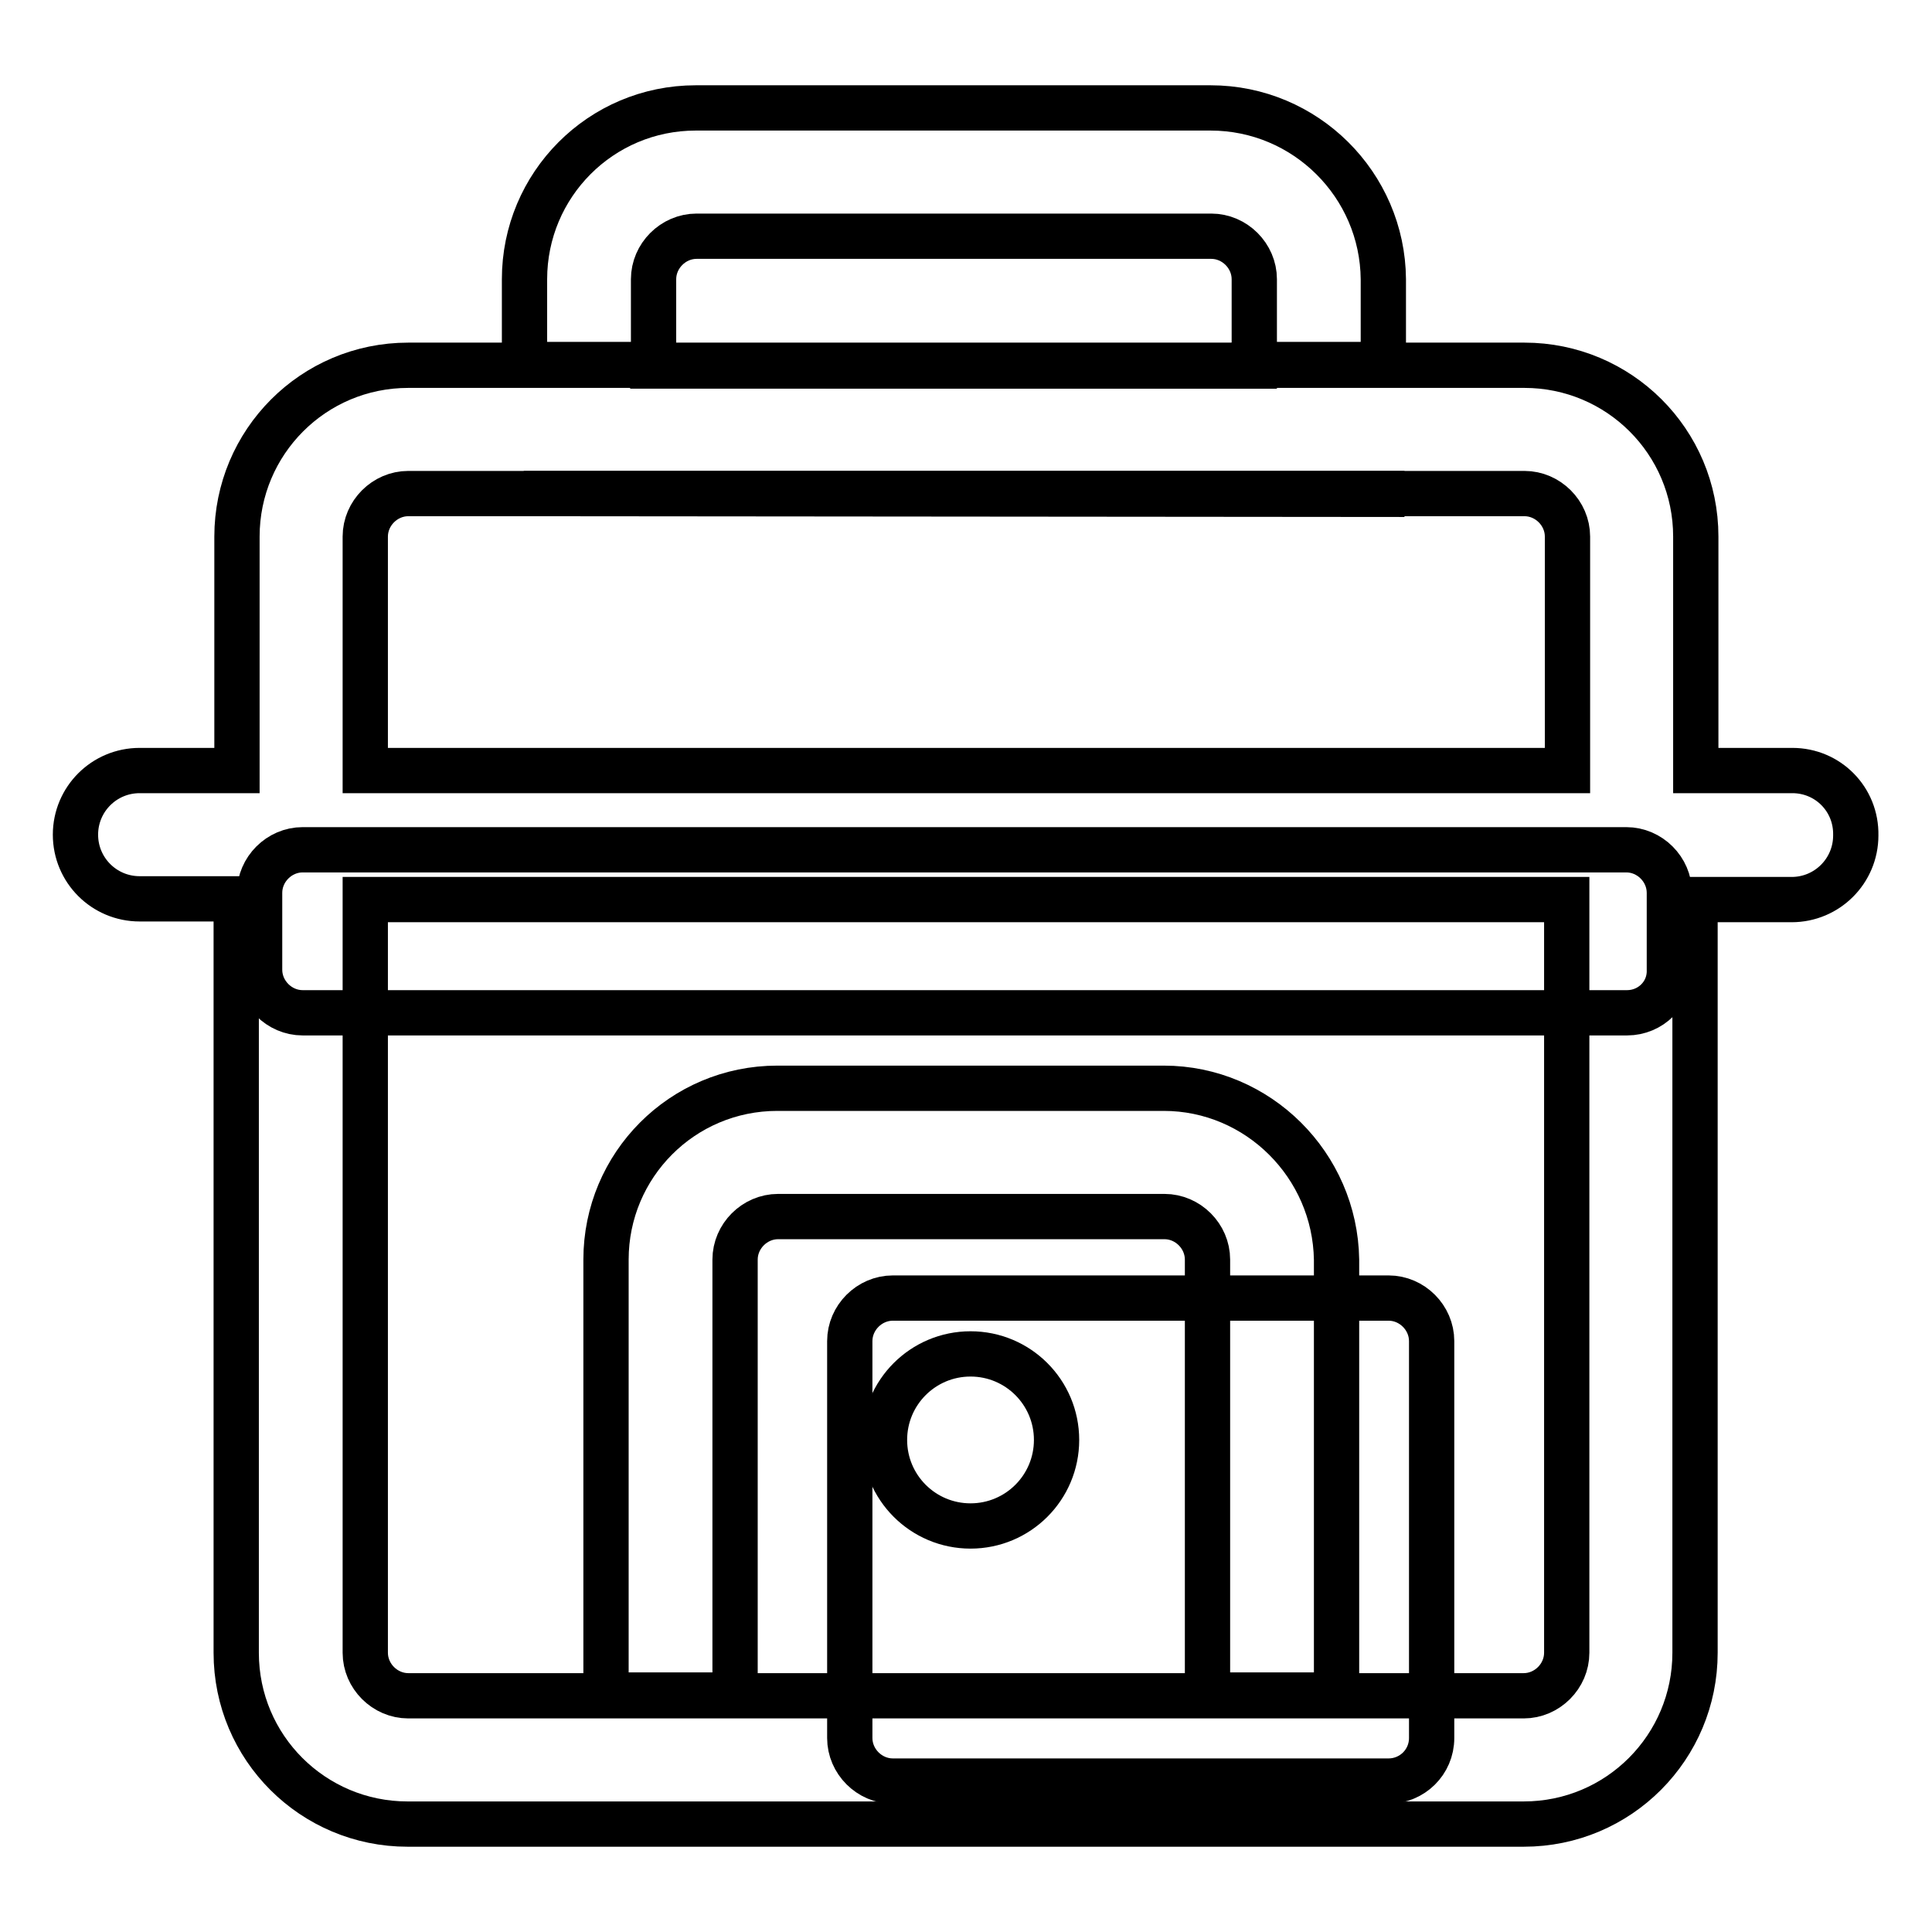 <?xml version="1.0" encoding="utf-8"?>
<!-- Svg Vector Icons : http://www.onlinewebfonts.com/icon -->
<!DOCTYPE svg PUBLIC "-//W3C//DTD SVG 1.1//EN" "http://www.w3.org/Graphics/SVG/1.1/DTD/svg11.dtd">
<svg version="1.1" xmlns="http://www.w3.org/2000/svg" xmlns:xlink="http://www.w3.org/1999/xlink" x="0px" y="0px" viewBox="0 0 256 256" enable-background="new 0 0 256 256" xml:space="preserve">
<g> <path stroke-width="6" fill-opacity="0" stroke="#000000"  d="M184,236h-65.7c-3.1,0-5.7-2.6-5.7-5.7v-52.6c0-3.1,2.6-5.7,5.7-5.7H184c3.1,0,5.7,2.6,5.7,5.7v52.6 C189.7,233.5,187.1,236,184,236z M215.6,134.2H40.1c-3.1,0-5.7-2.6-5.7-5.7v-10.2c0-3.1,2.6-5.7,5.7-5.7h175.4 c3.1,0,5.7,2.6,5.7,5.7v10.2C221.3,131.7,218.7,134.2,215.6,134.2z"/> <path stroke-width="6" fill-opacity="0" stroke="#000000"  d="M86.5,48.4L86.5,48.4l79.6,0.1v-0.1H86.5z"/> <path stroke-width="6" fill-opacity="0" stroke="#000000"  d="M237.5,102.1h-12.8v-31c0-12.6-10.2-22.7-22.7-22.7h-35.8v0.1H86.5v-0.1H54.1c-12.6,0-22.7,10.2-22.7,22.7 v31H18.5c-4.7,0-8.5,3.8-8.5,8.5c0,4.7,3.8,8.5,8.5,8.5h12.8V219c0,12.6,10.2,22.7,22.7,22.7h147.9c12.6,0,22.7-10.2,22.7-22.7 v-99.8h12.8c4.7,0,8.5-3.8,8.5-8.5C246,105.9,242.2,102.1,237.5,102.1z M207.6,219c0,3.1-2.6,5.7-5.7,5.7H54.1 c-3.1,0-5.7-2.6-5.7-5.7v-99.8h159.2V219z M207.6,102.1H48.4v-31c0-3.1,2.6-5.7,5.7-5.7h147.9c3.1,0,5.7,2.6,5.7,5.7V102.1z"/> <path stroke-width="6" fill-opacity="0" stroke="#000000"  d="M160.4,14.3H92.2c-12.6,0-22.7,10.2-22.7,22.7v11.3h17.1V37c0-3.1,2.6-5.7,5.7-5.7h68.2 c3.1,0,5.7,2.6,5.7,5.7v11.3h17.1V37C183.2,24.5,173,14.3,160.4,14.3z M69.4,65.4L69.4,65.4l113.7,0.1v-0.1H69.4z M154.2,144.2H103 c-12.6,0-22.7,10.2-22.7,22.7v57.7h17.1v-57.7c0-3.1,2.6-5.7,5.7-5.7h51.2c3.1,0,5.7,2.6,5.7,5.7v57.7h17.1v-57.7 C176.9,154.4,166.7,144.2,154.2,144.2z"/> <path stroke-width="6" fill-opacity="0" stroke="#000000"  d="M128.6,179.4c-6.3,0-11.4,5.1-11.4,11.4s5.1,11.4,11.4,11.4c6.3,0,11.4-5.1,11.4-11.4 S134.9,179.4,128.6,179.4z"/></g>
</svg>